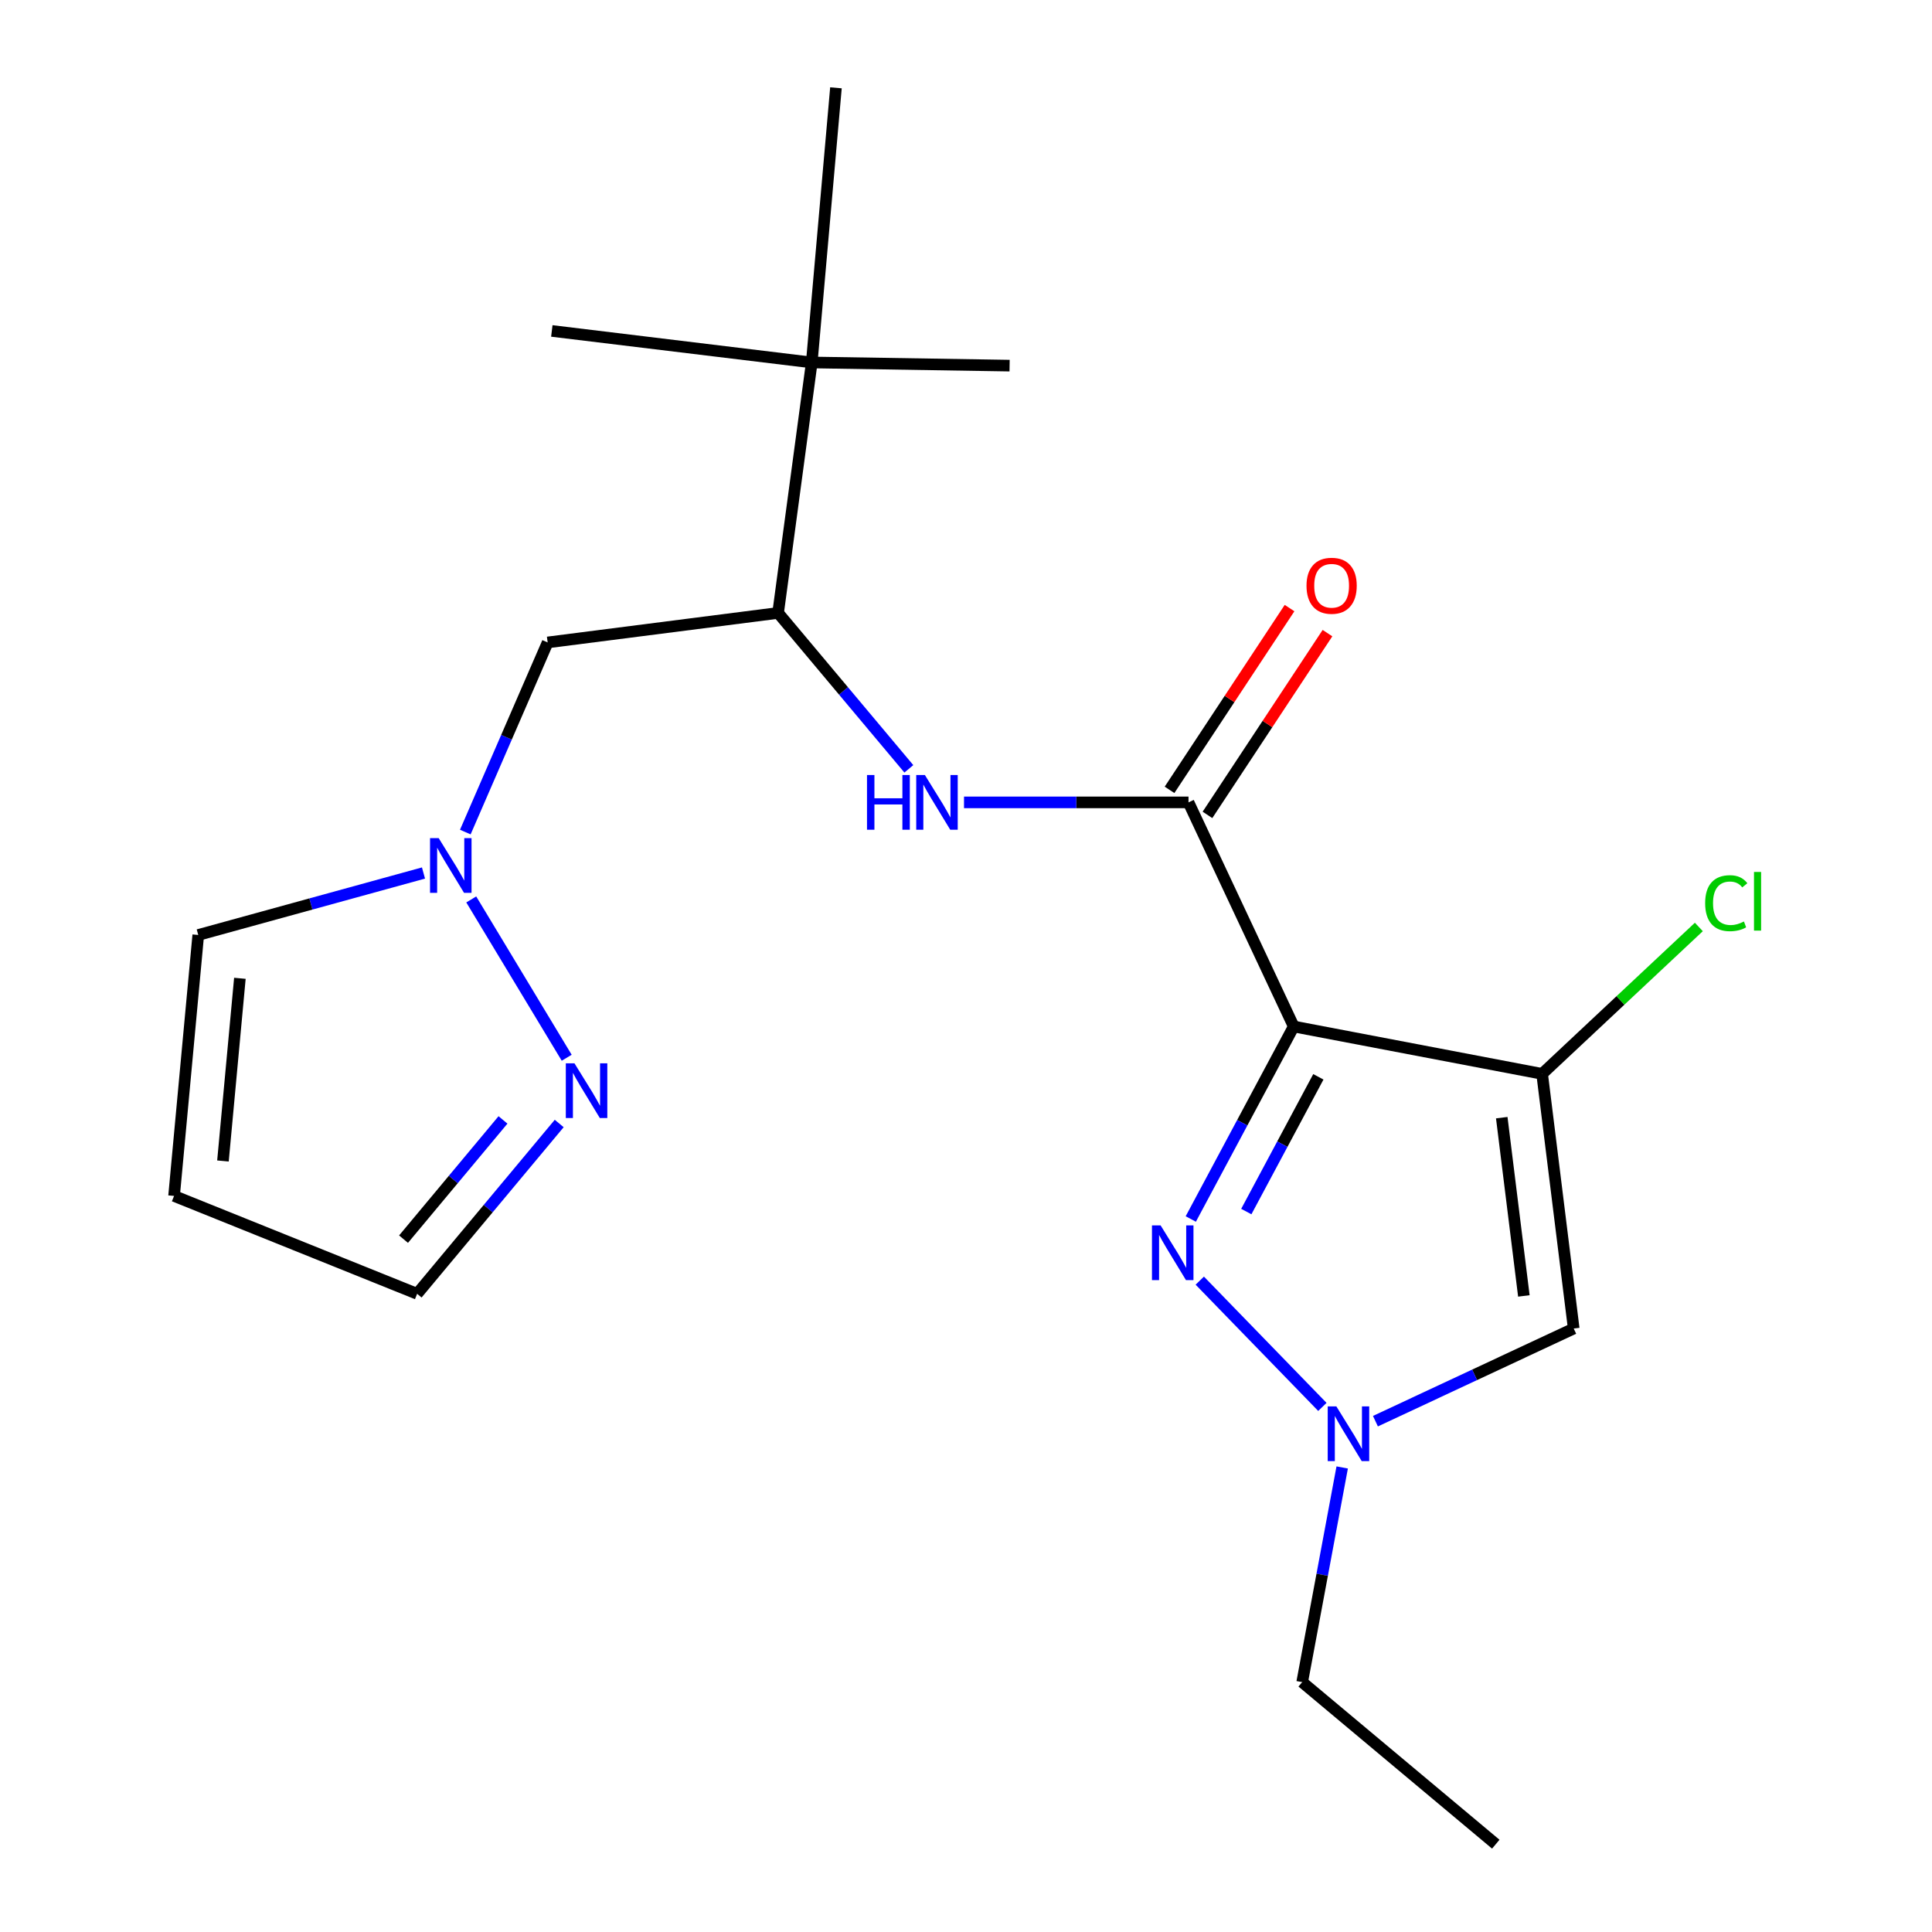 <?xml version='1.0' encoding='iso-8859-1'?>
<svg version='1.1' baseProfile='full'
              xmlns='http://www.w3.org/2000/svg'
                      xmlns:rdkit='http://www.rdkit.org/xml'
                      xmlns:xlink='http://www.w3.org/1999/xlink'
                  xml:space='preserve'
width='1000px' height='1000px' viewBox='0 0 1000 1000'>
<!-- END OF HEADER -->
<rect style='opacity:1.0;fill:#FFFFFF;stroke:none' width='1000' height='1000' x='0' y='0'> </rect>
<path class='bond-0' d='M 669.629,531.316 L 798.198,555.835' style='fill:none;fill-rule:evenodd;stroke:#000000;stroke-width:6px;stroke-linecap:butt;stroke-linejoin:miter;stroke-opacity:1' />
<path class='bond-1' d='M 669.629,531.316 L 642.988,581.135' style='fill:none;fill-rule:evenodd;stroke:#000000;stroke-width:6px;stroke-linecap:butt;stroke-linejoin:miter;stroke-opacity:1' />
<path class='bond-1' d='M 642.988,581.135 L 616.346,630.955' style='fill:none;fill-rule:evenodd;stroke:#0000FF;stroke-width:6px;stroke-linecap:butt;stroke-linejoin:miter;stroke-opacity:1' />
<path class='bond-1' d='M 682.383,557.355 L 663.733,592.229' style='fill:none;fill-rule:evenodd;stroke:#000000;stroke-width:6px;stroke-linecap:butt;stroke-linejoin:miter;stroke-opacity:1' />
<path class='bond-1' d='M 663.733,592.229 L 645.084,627.103' style='fill:none;fill-rule:evenodd;stroke:#0000FF;stroke-width:6px;stroke-linecap:butt;stroke-linejoin:miter;stroke-opacity:1' />
<path class='bond-2' d='M 669.629,531.316 L 615.167,415.307' style='fill:none;fill-rule:evenodd;stroke:#000000;stroke-width:6px;stroke-linecap:butt;stroke-linejoin:miter;stroke-opacity:1' />
<path class='bond-3' d='M 798.198,555.835 L 814.548,687.645' style='fill:none;fill-rule:evenodd;stroke:#000000;stroke-width:6px;stroke-linecap:butt;stroke-linejoin:miter;stroke-opacity:1' />
<path class='bond-3' d='M 777.304,578.502 L 788.749,670.769' style='fill:none;fill-rule:evenodd;stroke:#000000;stroke-width:6px;stroke-linecap:butt;stroke-linejoin:miter;stroke-opacity:1' />
<path class='bond-15' d='M 798.198,555.835 L 838.758,517.817' style='fill:none;fill-rule:evenodd;stroke:#000000;stroke-width:6px;stroke-linecap:butt;stroke-linejoin:miter;stroke-opacity:1' />
<path class='bond-15' d='M 838.758,517.817 L 879.318,479.798' style='fill:none;fill-rule:evenodd;stroke:#00CC00;stroke-width:6px;stroke-linecap:butt;stroke-linejoin:miter;stroke-opacity:1' />
<path class='bond-4' d='M 621.003,662.858 L 684.463,728.215' style='fill:none;fill-rule:evenodd;stroke:#0000FF;stroke-width:6px;stroke-linecap:butt;stroke-linejoin:miter;stroke-opacity:1' />
<path class='bond-5' d='M 615.167,415.307 L 557.07,415.307' style='fill:none;fill-rule:evenodd;stroke:#000000;stroke-width:6px;stroke-linecap:butt;stroke-linejoin:miter;stroke-opacity:1' />
<path class='bond-5' d='M 557.07,415.307 L 498.972,415.307' style='fill:none;fill-rule:evenodd;stroke:#0000FF;stroke-width:6px;stroke-linecap:butt;stroke-linejoin:miter;stroke-opacity:1' />
<path class='bond-13' d='M 624.983,421.788 L 656.041,374.746' style='fill:none;fill-rule:evenodd;stroke:#000000;stroke-width:6px;stroke-linecap:butt;stroke-linejoin:miter;stroke-opacity:1' />
<path class='bond-13' d='M 656.041,374.746 L 687.1,327.704' style='fill:none;fill-rule:evenodd;stroke:#FF0000;stroke-width:6px;stroke-linecap:butt;stroke-linejoin:miter;stroke-opacity:1' />
<path class='bond-13' d='M 605.35,408.826 L 636.409,361.784' style='fill:none;fill-rule:evenodd;stroke:#000000;stroke-width:6px;stroke-linecap:butt;stroke-linejoin:miter;stroke-opacity:1' />
<path class='bond-13' d='M 636.409,361.784 L 667.467,314.742' style='fill:none;fill-rule:evenodd;stroke:#FF0000;stroke-width:6px;stroke-linecap:butt;stroke-linejoin:miter;stroke-opacity:1' />
<path class='bond-21' d='M 814.548,687.645 L 763.235,711.622' style='fill:none;fill-rule:evenodd;stroke:#000000;stroke-width:6px;stroke-linecap:butt;stroke-linejoin:miter;stroke-opacity:1' />
<path class='bond-21' d='M 763.235,711.622 L 711.922,735.599' style='fill:none;fill-rule:evenodd;stroke:#0000FF;stroke-width:6px;stroke-linecap:butt;stroke-linejoin:miter;stroke-opacity:1' />
<path class='bond-16' d='M 694.717,759.549 L 684.362,815.106' style='fill:none;fill-rule:evenodd;stroke:#0000FF;stroke-width:6px;stroke-linecap:butt;stroke-linejoin:miter;stroke-opacity:1' />
<path class='bond-16' d='M 684.362,815.106 L 674.008,870.663' style='fill:none;fill-rule:evenodd;stroke:#000000;stroke-width:6px;stroke-linecap:butt;stroke-linejoin:miter;stroke-opacity:1' />
<path class='bond-8' d='M 470.418,397.948 L 436.58,357.602' style='fill:none;fill-rule:evenodd;stroke:#0000FF;stroke-width:6px;stroke-linecap:butt;stroke-linejoin:miter;stroke-opacity:1' />
<path class='bond-8' d='M 436.58,357.602 L 402.742,317.256' style='fill:none;fill-rule:evenodd;stroke:#000000;stroke-width:6px;stroke-linecap:butt;stroke-linejoin:miter;stroke-opacity:1' />
<path class='bond-6' d='M 240.845,430.675 L 262.155,381.598' style='fill:none;fill-rule:evenodd;stroke:#0000FF;stroke-width:6px;stroke-linecap:butt;stroke-linejoin:miter;stroke-opacity:1' />
<path class='bond-6' d='M 262.155,381.598 L 283.466,332.522' style='fill:none;fill-rule:evenodd;stroke:#000000;stroke-width:6px;stroke-linecap:butt;stroke-linejoin:miter;stroke-opacity:1' />
<path class='bond-7' d='M 243.919,465.544 L 293.326,547.489' style='fill:none;fill-rule:evenodd;stroke:#0000FF;stroke-width:6px;stroke-linecap:butt;stroke-linejoin:miter;stroke-opacity:1' />
<path class='bond-12' d='M 219.2,451.868 L 160.909,467.903' style='fill:none;fill-rule:evenodd;stroke:#0000FF;stroke-width:6px;stroke-linecap:butt;stroke-linejoin:miter;stroke-opacity:1' />
<path class='bond-12' d='M 160.909,467.903 L 102.617,483.937' style='fill:none;fill-rule:evenodd;stroke:#000000;stroke-width:6px;stroke-linecap:butt;stroke-linejoin:miter;stroke-opacity:1' />
<path class='bond-14' d='M 289.444,581.518 L 252.675,625.596' style='fill:none;fill-rule:evenodd;stroke:#0000FF;stroke-width:6px;stroke-linecap:butt;stroke-linejoin:miter;stroke-opacity:1' />
<path class='bond-14' d='M 252.675,625.596 L 215.907,669.674' style='fill:none;fill-rule:evenodd;stroke:#000000;stroke-width:6px;stroke-linecap:butt;stroke-linejoin:miter;stroke-opacity:1' />
<path class='bond-14' d='M 260.347,579.671 L 234.61,610.526' style='fill:none;fill-rule:evenodd;stroke:#0000FF;stroke-width:6px;stroke-linecap:butt;stroke-linejoin:miter;stroke-opacity:1' />
<path class='bond-14' d='M 234.61,610.526 L 208.872,641.381' style='fill:none;fill-rule:evenodd;stroke:#000000;stroke-width:6px;stroke-linecap:butt;stroke-linejoin:miter;stroke-opacity:1' />
<path class='bond-9' d='M 402.742,317.256 L 283.466,332.522' style='fill:none;fill-rule:evenodd;stroke:#000000;stroke-width:6px;stroke-linecap:butt;stroke-linejoin:miter;stroke-opacity:1' />
<path class='bond-10' d='M 402.742,317.256 L 420.164,187.616' style='fill:none;fill-rule:evenodd;stroke:#000000;stroke-width:6px;stroke-linecap:butt;stroke-linejoin:miter;stroke-opacity:1' />
<path class='bond-17' d='M 420.164,187.616 L 522.567,189.25' style='fill:none;fill-rule:evenodd;stroke:#000000;stroke-width:6px;stroke-linecap:butt;stroke-linejoin:miter;stroke-opacity:1' />
<path class='bond-18' d='M 420.164,187.616 L 432.685,45.455' style='fill:none;fill-rule:evenodd;stroke:#000000;stroke-width:6px;stroke-linecap:butt;stroke-linejoin:miter;stroke-opacity:1' />
<path class='bond-19' d='M 420.164,187.616 L 285.622,171.292' style='fill:none;fill-rule:evenodd;stroke:#000000;stroke-width:6px;stroke-linecap:butt;stroke-linejoin:miter;stroke-opacity:1' />
<path class='bond-11' d='M 90.096,619.015 L 102.617,483.937' style='fill:none;fill-rule:evenodd;stroke:#000000;stroke-width:6px;stroke-linecap:butt;stroke-linejoin:miter;stroke-opacity:1' />
<path class='bond-11' d='M 115.4,600.924 L 124.164,506.37' style='fill:none;fill-rule:evenodd;stroke:#000000;stroke-width:6px;stroke-linecap:butt;stroke-linejoin:miter;stroke-opacity:1' />
<path class='bond-22' d='M 90.096,619.015 L 215.907,669.674' style='fill:none;fill-rule:evenodd;stroke:#000000;stroke-width:6px;stroke-linecap:butt;stroke-linejoin:miter;stroke-opacity:1' />
<path class='bond-20' d='M 674.008,870.663 L 774.215,954.545' style='fill:none;fill-rule:evenodd;stroke:#000000;stroke-width:6px;stroke-linecap:butt;stroke-linejoin:miter;stroke-opacity:1' />
<path  class='atom-2' d='M 600.738 634.275
L 610.018 649.275
Q 610.938 650.755, 612.418 653.435
Q 613.898 656.115, 613.978 656.275
L 613.978 634.275
L 617.738 634.275
L 617.738 662.595
L 613.858 662.595
L 603.898 646.195
Q 602.738 644.275, 601.498 642.075
Q 600.298 639.875, 599.938 639.195
L 599.938 662.595
L 596.258 662.595
L 596.258 634.275
L 600.738 634.275
' fill='#0000FF'/>
<path  class='atom-5' d='M 691.705 727.96
L 700.985 742.96
Q 701.905 744.44, 703.385 747.12
Q 704.865 749.8, 704.945 749.96
L 704.945 727.96
L 708.705 727.96
L 708.705 756.28
L 704.825 756.28
L 694.865 739.88
Q 693.705 737.96, 692.465 735.76
Q 691.265 733.56, 690.905 732.88
L 690.905 756.28
L 687.225 756.28
L 687.225 727.96
L 691.705 727.96
' fill='#0000FF'/>
<path  class='atom-6' d='M 448.758 401.147
L 452.598 401.147
L 452.598 413.187
L 467.078 413.187
L 467.078 401.147
L 470.918 401.147
L 470.918 429.467
L 467.078 429.467
L 467.078 416.387
L 452.598 416.387
L 452.598 429.467
L 448.758 429.467
L 448.758 401.147
' fill='#0000FF'/>
<path  class='atom-6' d='M 478.718 401.147
L 487.998 416.147
Q 488.918 417.627, 490.398 420.307
Q 491.878 422.987, 491.958 423.147
L 491.958 401.147
L 495.718 401.147
L 495.718 429.467
L 491.838 429.467
L 481.878 413.067
Q 480.718 411.147, 479.478 408.947
Q 478.278 406.747, 477.918 406.067
L 477.918 429.467
L 474.238 429.467
L 474.238 401.147
L 478.718 401.147
' fill='#0000FF'/>
<path  class='atom-7' d='M 227.069 433.822
L 236.349 448.822
Q 237.269 450.302, 238.749 452.982
Q 240.229 455.662, 240.309 455.822
L 240.309 433.822
L 244.069 433.822
L 244.069 462.142
L 240.189 462.142
L 230.229 445.742
Q 229.069 443.822, 227.829 441.622
Q 226.629 439.422, 226.269 438.742
L 226.269 462.142
L 222.589 462.142
L 222.589 433.822
L 227.069 433.822
' fill='#0000FF'/>
<path  class='atom-8' d='M 297.346 550.379
L 306.626 565.379
Q 307.546 566.859, 309.026 569.539
Q 310.506 572.219, 310.586 572.379
L 310.586 550.379
L 314.346 550.379
L 314.346 578.699
L 310.466 578.699
L 300.506 562.299
Q 299.346 560.379, 298.106 558.179
Q 296.906 555.979, 296.546 555.299
L 296.546 578.699
L 292.866 578.699
L 292.866 550.379
L 297.346 550.379
' fill='#0000FF'/>
<path  class='atom-14' d='M 676.247 303.182
Q 676.247 296.382, 679.607 292.582
Q 682.967 288.782, 689.247 288.782
Q 695.527 288.782, 698.887 292.582
Q 702.247 296.382, 702.247 303.182
Q 702.247 310.062, 698.847 313.982
Q 695.447 317.862, 689.247 317.862
Q 683.007 317.862, 679.607 313.982
Q 676.247 310.102, 676.247 303.182
M 689.247 314.662
Q 693.567 314.662, 695.887 311.782
Q 698.247 308.862, 698.247 303.182
Q 698.247 297.622, 695.887 294.822
Q 693.567 291.982, 689.247 291.982
Q 684.927 291.982, 682.567 294.782
Q 680.247 297.582, 680.247 303.182
Q 680.247 308.902, 682.567 311.782
Q 684.927 314.662, 689.247 314.662
' fill='#FF0000'/>
<path  class='atom-16' d='M 882.584 467.482
Q 882.584 460.442, 885.864 456.762
Q 889.184 453.042, 895.464 453.042
Q 901.304 453.042, 904.424 457.162
L 901.784 459.322
Q 899.504 456.322, 895.464 456.322
Q 891.184 456.322, 888.904 459.202
Q 886.664 462.042, 886.664 467.482
Q 886.664 473.082, 888.984 475.962
Q 891.344 478.842, 895.904 478.842
Q 899.024 478.842, 902.664 476.962
L 903.784 479.962
Q 902.304 480.922, 900.064 481.482
Q 897.824 482.042, 895.344 482.042
Q 889.184 482.042, 885.864 478.282
Q 882.584 474.522, 882.584 467.482
' fill='#00CC00'/>
<path  class='atom-16' d='M 907.864 451.322
L 911.544 451.322
L 911.544 481.682
L 907.864 481.682
L 907.864 451.322
' fill='#00CC00'/>
</svg>
